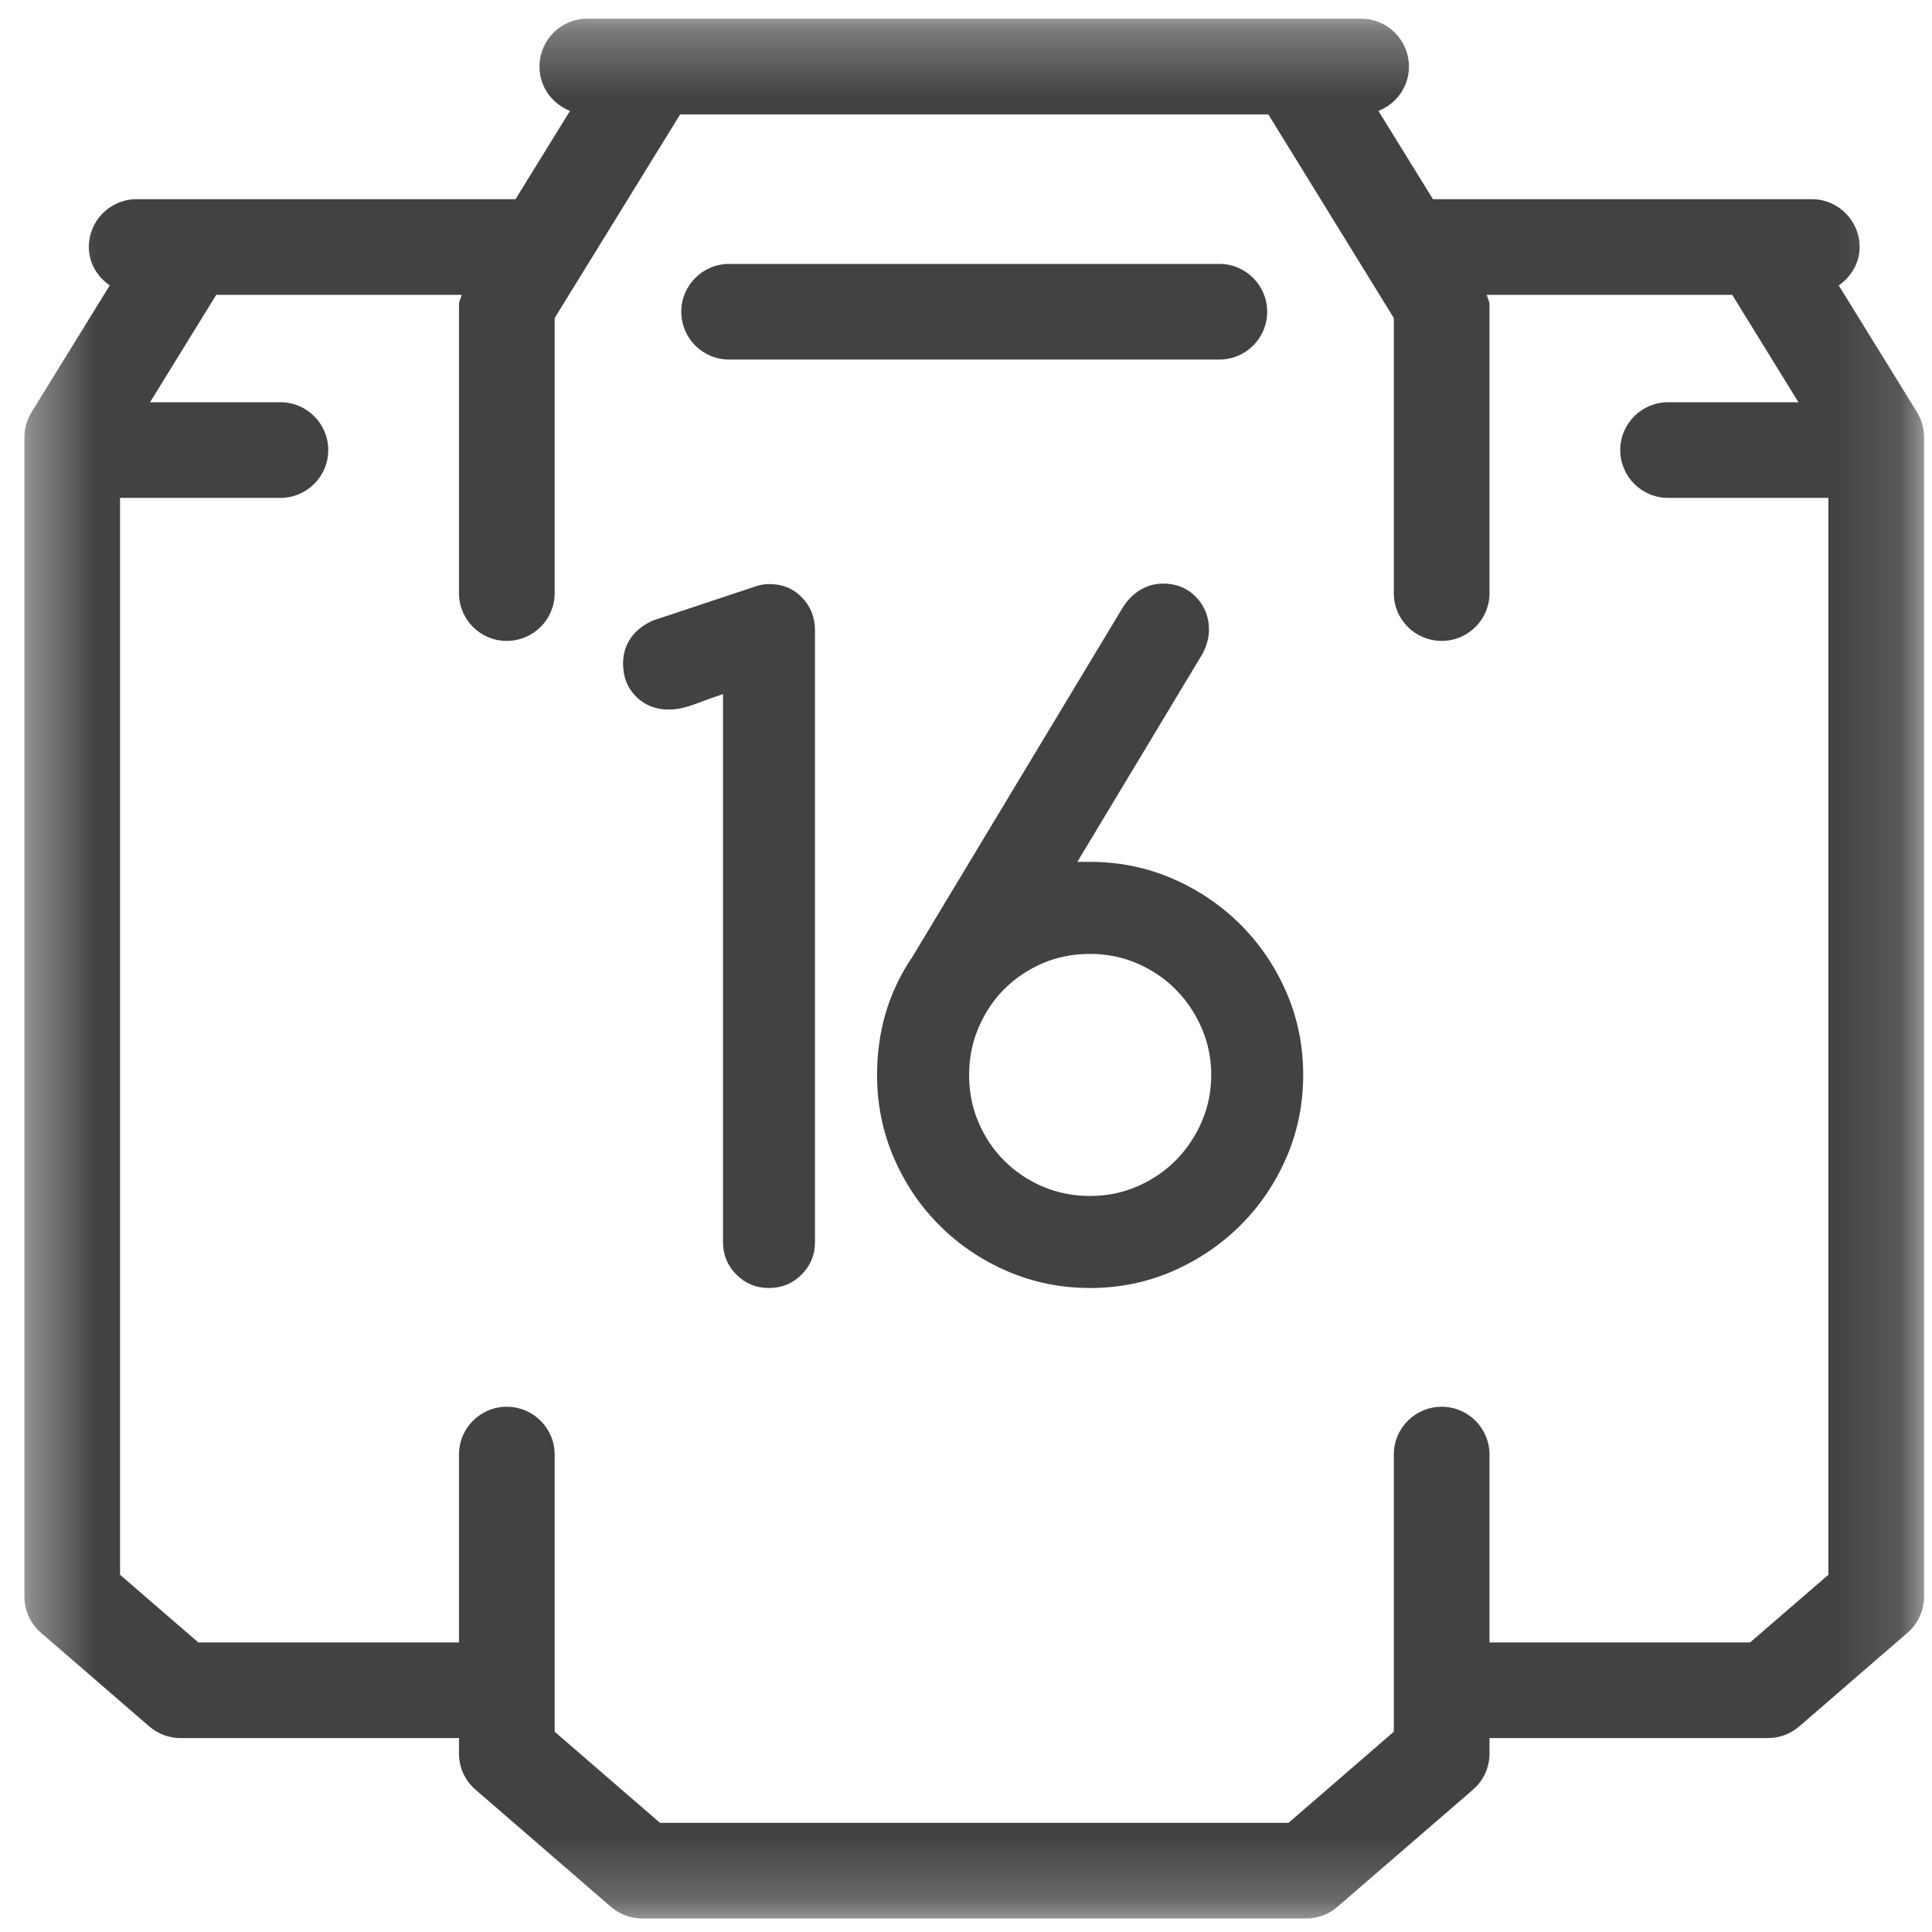 <?xml version="1.0" encoding="UTF-8"?>
<svg width="30px" height="30px" viewBox="0 0 30 30" version="1.1" xmlns="http://www.w3.org/2000/svg" xmlns:xlink="http://www.w3.org/1999/xlink">
    <!-- Generator: Sketch 55.2 (78181) - https://sketchapp.com -->
    <title>Group 194 Copy 18</title>
    <desc>Created with Sketch.</desc>
    <defs>
        <polygon id="path-1" points="0.38 0.29 29.877 0.29 29.877 29.789 0.38 29.789"></polygon>
    </defs>
    <g id="Page-1" stroke="none" stroke-width="1" fill="none" fill-rule="evenodd">
        <g id="Icons-page" transform="translate(-519, -900)">
            <g id="Group-194-Copy-18" transform="translate(519, 900)">
                <path d="M18.936,4.098 L11.322,4.098 C10.911,4.098 10.579,4.431 10.579,4.84 C10.579,5.252 10.911,5.583 11.322,5.583 L18.936,5.583 C19.343,5.583 19.677,5.252 19.677,4.84 C19.677,4.431 19.343,4.098 18.936,4.098" id="Fill-187" fill="#414241"></path>
                <g id="Group-191">
                    <mask id="mask-2" fill="white">
                        <use xlink:href="#path-1"></use>
                    </mask>
                    <g id="Clip-190"></g>
                    <path d="M27.175,25.504 L23.129,25.504 L23.129,22.587 C23.129,22.176 22.796,21.844 22.387,21.844 C21.976,21.844 21.643,22.176 21.643,22.587 L21.643,26.89 L20.008,28.305 L10.248,28.305 L8.613,26.89 L8.613,22.587 C8.613,22.176 8.279,21.844 7.868,21.844 C7.459,21.844 7.127,22.176 7.127,22.587 L7.127,25.504 L3.08,25.504 L1.864,24.453 L1.864,7.731 L4.354,7.731 C4.764,7.731 5.097,7.399 5.097,6.988 C5.097,6.579 4.764,6.246 4.354,6.246 L2.33,6.246 L3.358,4.578 L7.17,4.578 C7.157,4.629 7.127,4.675 7.127,4.728 L7.127,9.21 C7.127,9.621 7.459,9.952 7.868,9.952 C8.279,9.952 8.613,9.621 8.613,9.21 L8.613,4.938 L10.561,1.777 L19.695,1.777 L21.643,4.938 L21.643,9.21 C21.643,9.621 21.976,9.952 22.387,9.952 C22.796,9.952 23.129,9.621 23.129,9.21 L23.129,4.728 C23.129,4.675 23.097,4.629 23.086,4.578 L26.898,4.578 L27.926,6.246 L25.902,6.246 C25.492,6.246 25.159,6.579 25.159,6.988 C25.159,7.399 25.492,7.731 25.902,7.731 L28.391,7.731 L28.391,24.453 L27.175,25.504 Z M29.767,6.4 L28.552,4.432 C28.744,4.297 28.876,4.087 28.876,3.835 C28.876,3.426 28.543,3.093 28.135,3.093 L22.251,3.093 L21.404,1.722 C21.682,1.613 21.878,1.348 21.878,1.035 C21.878,0.624 21.545,0.29 21.137,0.29 L9.119,0.29 C8.709,0.29 8.377,0.624 8.377,1.035 C8.377,1.348 8.575,1.613 8.851,1.722 L8.005,3.093 L2.122,3.093 C1.711,3.093 1.379,3.426 1.379,3.835 C1.379,4.087 1.513,4.299 1.704,4.432 L0.49,6.4 C0.418,6.517 0.379,6.652 0.379,6.79 L0.379,24.792 C0.379,25.008 0.473,25.213 0.636,25.353 L2.318,26.808 C2.454,26.925 2.626,26.989 2.803,26.989 L7.127,26.989 L7.127,27.229 C7.127,27.445 7.221,27.651 7.384,27.79 L9.485,29.608 C9.62,29.725 9.793,29.79 9.972,29.79 L20.284,29.79 C20.461,29.79 20.635,29.725 20.769,29.608 L22.872,27.79 C23.035,27.651 23.129,27.445 23.129,27.229 L23.129,26.989 L27.452,26.989 C27.631,26.989 27.803,26.925 27.938,26.808 L29.62,25.353 C29.782,25.213 29.877,25.008 29.877,24.792 L29.877,6.79 C29.877,6.654 29.838,6.517 29.767,6.4 L29.767,6.4 Z" id="Fill-189" fill="#414241" mask="url(#mask-2)"></path>
                </g>
                <path d="M11.227,19.289 L11.227,10.778 C11.09,10.824 10.946,10.875 10.796,10.932 C10.646,10.989 10.509,11.018 10.386,11.018 C10.181,11.018 10.011,10.95 9.876,10.816 C9.742,10.681 9.675,10.512 9.675,10.307 C9.675,10.161 9.712,10.031 9.788,9.917 C9.863,9.803 9.978,9.71 10.133,9.637 L11.698,9.117 C11.78,9.085 11.862,9.069 11.944,9.069 C12.149,9.069 12.319,9.139 12.454,9.278 C12.588,9.417 12.655,9.587 12.655,9.787 L12.655,19.289 C12.655,19.485 12.586,19.653 12.447,19.792 C12.308,19.931 12.138,20 11.938,20 C11.742,20 11.574,19.931 11.435,19.792 C11.296,19.653 11.227,19.485 11.227,19.289 Z M16.729,13.383 L16.928,13.383 C17.383,13.383 17.812,13.471 18.213,13.646 C18.614,13.821 18.965,14.06 19.266,14.36 C19.566,14.661 19.803,15.012 19.977,15.413 C20.15,15.814 20.236,16.24 20.236,16.691 C20.236,17.143 20.15,17.569 19.977,17.97 C19.803,18.371 19.566,18.722 19.266,19.022 C18.965,19.323 18.614,19.561 18.213,19.737 C17.812,19.912 17.383,20 16.928,20 C16.472,20 16.044,19.913 15.643,19.74 C15.242,19.567 14.891,19.33 14.59,19.029 C14.289,18.729 14.052,18.378 13.879,17.977 C13.706,17.576 13.619,17.147 13.619,16.691 C13.619,16.017 13.797,15.413 14.152,14.88 L14.146,14.894 L17.427,9.445 C17.495,9.331 17.584,9.239 17.693,9.168 C17.803,9.098 17.926,9.062 18.062,9.062 C18.268,9.062 18.437,9.132 18.572,9.271 C18.706,9.41 18.773,9.58 18.773,9.78 C18.773,9.894 18.742,10.015 18.678,10.143 L16.729,13.383 Z M18.808,16.691 C18.808,16.436 18.759,16.195 18.661,15.967 C18.563,15.739 18.429,15.54 18.261,15.369 C18.092,15.198 17.893,15.062 17.663,14.962 C17.432,14.862 17.188,14.812 16.928,14.812 C16.663,14.812 16.417,14.861 16.189,14.958 C15.962,15.056 15.763,15.19 15.595,15.358 C15.426,15.527 15.293,15.726 15.195,15.957 C15.097,16.187 15.048,16.432 15.048,16.691 C15.048,16.956 15.097,17.202 15.195,17.43 C15.293,17.658 15.426,17.856 15.595,18.024 C15.763,18.193 15.962,18.326 16.189,18.424 C16.417,18.522 16.663,18.571 16.928,18.571 C17.188,18.571 17.432,18.521 17.663,18.421 C17.893,18.321 18.092,18.185 18.261,18.014 C18.429,17.843 18.563,17.644 18.661,17.416 C18.759,17.188 18.808,16.947 18.808,16.691 Z" id="16" fill="#414241" fill-rule="nonzero"></path>
            </g>
        </g>
    </g>
</svg>